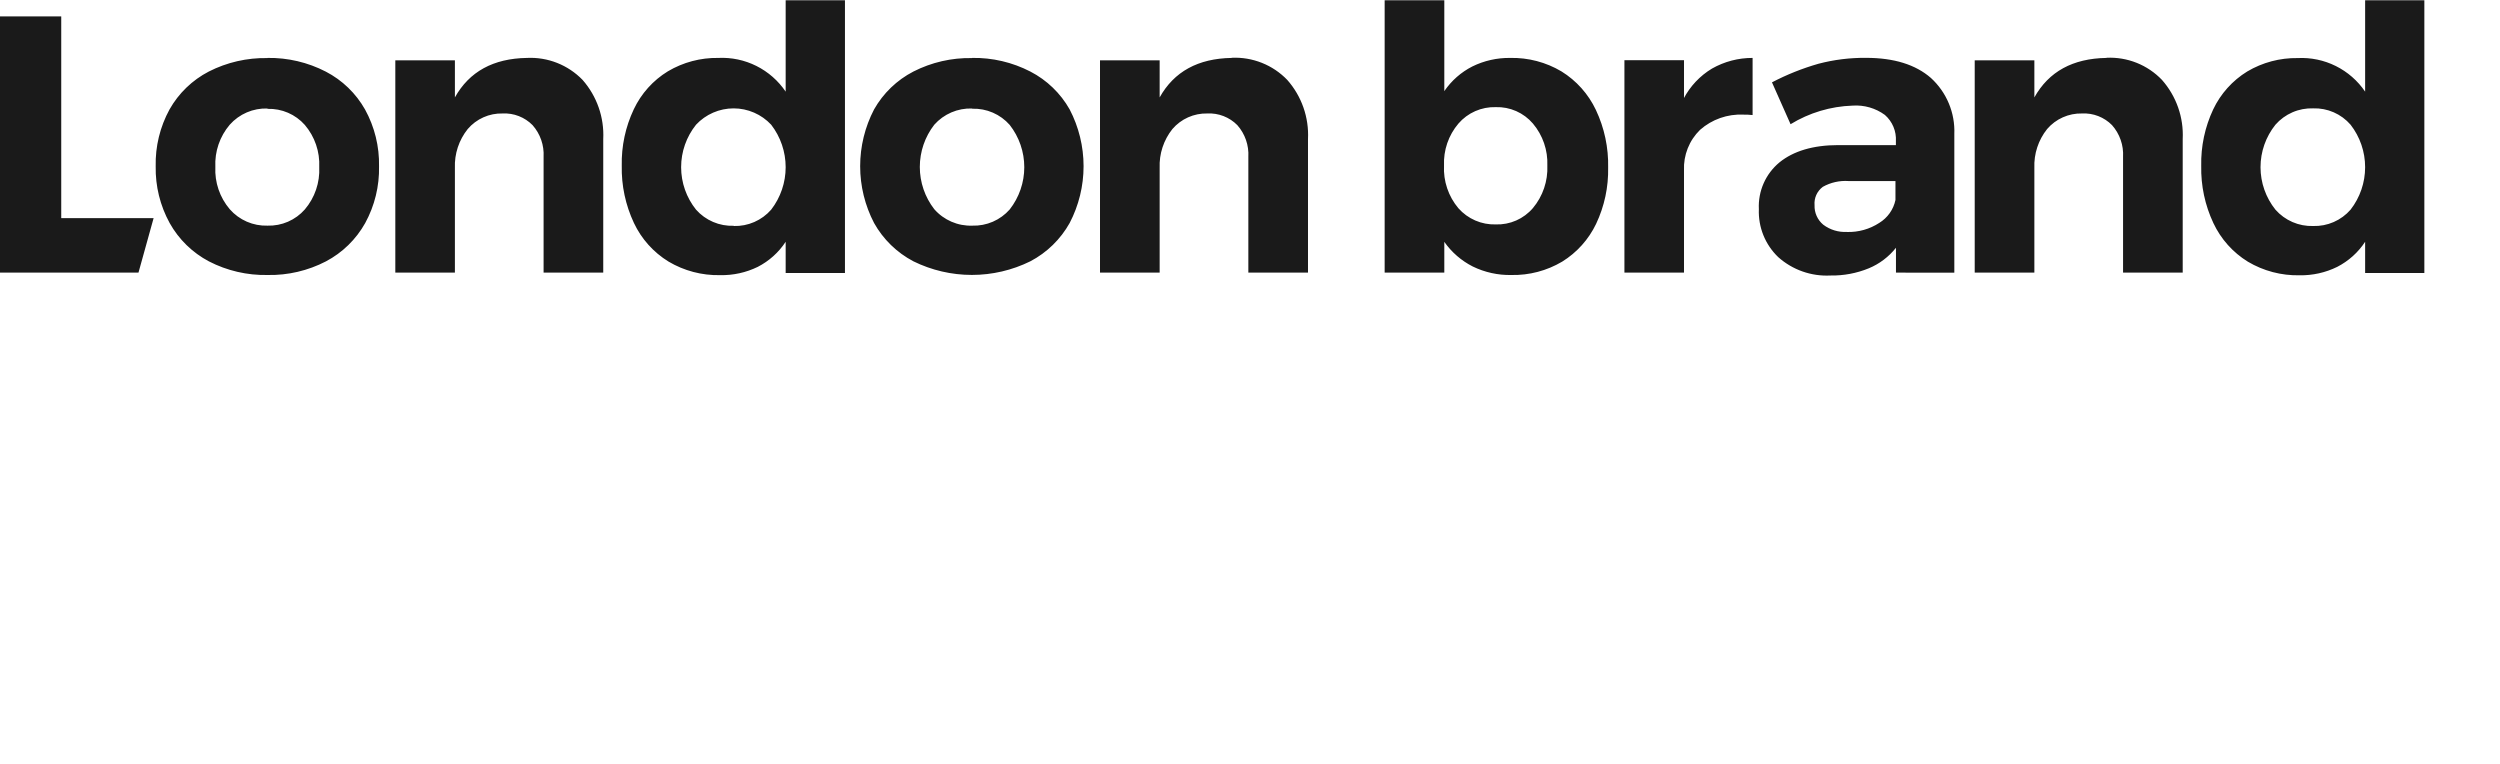 <?xml version="1.0" encoding="UTF-8"?> <svg xmlns="http://www.w3.org/2000/svg" width="347" height="106" viewBox="0 0 347 106" fill="none"> <path d="M321.07 31.37C320.083 31.401 319.102 31.214 318.196 30.821C317.29 30.429 316.482 29.841 315.83 29.1C314.49 27.427 313.76 25.348 313.76 23.205C313.76 21.062 314.49 18.983 315.83 17.31C316.481 16.567 317.289 15.979 318.195 15.586C319.101 15.193 320.083 15.007 321.07 15.04C322.049 15.009 323.023 15.196 323.921 15.589C324.819 15.982 325.618 16.57 326.26 17.31C327.57 18.996 328.28 21.07 328.28 23.205C328.28 25.34 327.57 27.414 326.26 29.1C325.617 29.839 324.818 30.426 323.92 30.818C323.023 31.211 322.049 31.399 321.07 31.37ZM328.28 0.04V12.72C327.251 11.205 325.849 9.981 324.21 9.165C322.571 8.349 320.749 7.968 318.92 8.06C316.46 8.022 314.037 8.665 311.92 9.92C309.866 11.181 308.222 13.012 307.19 15.19C306.041 17.637 305.473 20.317 305.53 23.02C305.473 25.765 306.051 28.486 307.22 30.97C308.26 33.18 309.921 35.039 312 36.32C314.17 37.609 316.657 38.264 319.18 38.21C320.992 38.242 322.785 37.84 324.41 37.04C325.979 36.234 327.313 35.035 328.28 33.56V37.89H336.5V0.04H328.28ZM292.37 8.04C287.703 8.113 284.37 9.94 282.37 13.52V8.37H274.09V37.84H282.37V23.31C282.291 21.356 282.92 19.439 284.14 17.91C284.737 17.214 285.48 16.659 286.317 16.286C287.154 15.912 288.064 15.729 288.98 15.75C289.75 15.71 290.52 15.834 291.239 16.113C291.957 16.393 292.609 16.821 293.15 17.37C294.222 18.581 294.772 20.166 294.68 21.78V37.84H302.96V19.31C303.111 16.299 302.077 13.349 300.08 11.09C299.09 10.056 297.889 9.247 296.559 8.717C295.228 8.188 293.8 7.95 292.37 8.02V8.04ZM256.37 32.19C255.186 32.258 254.017 31.904 253.07 31.19C252.674 30.862 252.358 30.446 252.149 29.976C251.939 29.506 251.84 28.994 251.86 28.48C251.818 27.992 251.902 27.502 252.103 27.055C252.305 26.609 252.617 26.222 253.01 25.93C254.1 25.32 255.344 25.042 256.59 25.13H263.09V27.76C262.951 28.415 262.68 29.035 262.293 29.582C261.906 30.129 261.412 30.591 260.84 30.94C259.513 31.805 257.953 32.244 256.37 32.2V32.19ZM271.26 37.85V18.61C271.319 17.153 271.059 15.701 270.497 14.355C269.936 13.01 269.087 11.803 268.01 10.82C265.88 8.96 262.87 8.03 259.01 8.03C256.78 8.007 254.557 8.283 252.4 8.85C250.168 9.488 248.007 10.353 245.95 11.43L248.53 17.24C251.126 15.651 254.089 14.762 257.13 14.66C258.732 14.547 260.322 15.004 261.62 15.95C262.136 16.402 262.543 16.965 262.808 17.598C263.073 18.23 263.19 18.915 263.15 19.6V20.14H255.15C251.63 20.14 248.92 20.98 247 22.53C246.048 23.315 245.292 24.311 244.794 25.44C244.296 26.568 244.068 27.798 244.13 29.03C244.08 30.267 244.295 31.501 244.758 32.65C245.222 33.798 245.925 34.834 246.82 35.69C248.806 37.462 251.412 38.379 254.07 38.24C255.893 38.272 257.703 37.932 259.39 37.24C260.869 36.627 262.167 35.646 263.16 34.39V37.84L271.26 37.85ZM233.74 13.68V8.36H225.47V37.84H233.74V23.64C233.695 22.599 233.871 21.56 234.255 20.592C234.639 19.623 235.224 18.747 235.97 18.02C237.621 16.566 239.772 15.809 241.97 15.91C242.401 15.903 242.832 15.923 243.26 15.97V8.04C241.283 8.032 239.339 8.543 237.62 9.52C235.953 10.524 234.594 11.967 233.69 13.69L233.74 13.68ZM207.61 31.15C206.635 31.179 205.666 30.993 204.771 30.606C203.876 30.219 203.077 29.64 202.43 28.91C201.036 27.258 200.321 25.139 200.43 22.98C200.337 20.854 201.051 18.771 202.43 17.15C203.07 16.409 203.867 15.82 204.763 15.426C205.659 15.031 206.631 14.841 207.61 14.87C208.586 14.839 209.557 15.027 210.45 15.422C211.343 15.817 212.136 16.407 212.77 17.15C214.143 18.775 214.856 20.855 214.77 22.98C214.862 25.127 214.149 27.232 212.77 28.88C212.135 29.622 211.342 30.211 210.449 30.604C209.556 30.997 208.585 31.183 207.61 31.15ZM209.61 8.04C207.795 8.016 206 8.42 204.37 9.22C202.801 10.016 201.46 11.196 200.47 12.65V0.04H192.19V37.84H200.47V33.57C201.486 35.017 202.843 36.192 204.42 36.99C206.084 37.802 207.918 38.207 209.77 38.17C212.254 38.224 214.704 37.58 216.84 36.31C218.875 35.048 220.506 33.23 221.54 31.07C222.694 28.631 223.265 25.957 223.21 23.26C223.272 20.498 222.69 17.759 221.51 15.26C220.467 13.052 218.807 11.194 216.73 9.91C214.579 8.632 212.112 7.984 209.61 8.04ZM170.96 8.04C166.293 8.113 162.96 9.94 160.96 13.52V8.37H152.68V37.84H160.96V23.31C160.881 21.356 161.51 19.439 162.73 17.91C163.327 17.214 164.07 16.659 164.907 16.286C165.744 15.912 166.654 15.729 167.57 15.75C168.34 15.71 169.11 15.834 169.829 16.113C170.547 16.393 171.199 16.821 171.74 17.37C172.812 18.581 173.362 20.166 173.27 21.78V37.84H181.55V19.31C181.701 16.299 180.667 13.349 178.67 11.09C177.677 10.059 176.476 9.252 175.146 8.723C173.817 8.194 172.39 7.954 170.96 8.02V8.04ZM134.96 15.09C135.937 15.06 136.909 15.246 137.807 15.635C138.704 16.024 139.504 16.606 140.15 17.34C141.46 19.015 142.171 21.079 142.171 23.205C142.171 25.331 141.46 27.395 140.15 29.07C139.504 29.804 138.704 30.386 137.807 30.775C136.909 31.164 135.937 31.35 134.96 31.32C133.966 31.355 132.977 31.169 132.063 30.774C131.15 30.38 130.336 29.788 129.68 29.04C128.377 27.363 127.67 25.299 127.67 23.175C127.67 21.051 128.377 18.987 129.68 17.31C130.335 16.573 131.143 15.99 132.049 15.601C132.955 15.212 133.935 15.027 134.92 15.06L134.96 15.09ZM134.92 8.06C132.094 8.004 129.298 8.647 126.78 9.93C124.487 11.114 122.589 12.942 121.32 15.19C120.052 17.623 119.39 20.326 119.39 23.07C119.39 25.814 120.052 28.517 121.32 30.95C122.586 33.215 124.483 35.063 126.78 36.27C129.305 37.513 132.081 38.16 134.895 38.16C137.709 38.16 140.485 37.513 143.01 36.27C145.307 35.063 147.204 33.215 148.47 30.95C149.738 28.517 150.4 25.814 150.4 23.07C150.4 20.326 149.738 17.623 148.47 15.19C147.201 12.942 145.303 11.114 143.01 9.93C140.511 8.641 137.731 7.991 134.92 8.04V8.06ZM101.85 31.34C100.865 31.376 99.885 31.194 98.979 30.807C98.073 30.42 97.264 29.837 96.61 29.1C95.27 27.427 94.54 25.348 94.54 23.205C94.54 21.062 95.27 18.983 96.61 17.31C97.277 16.595 98.084 16.024 98.982 15.634C99.879 15.243 100.847 15.042 101.825 15.042C102.803 15.042 103.771 15.243 104.668 15.634C105.566 16.024 106.373 16.595 107.04 17.31C108.343 18.999 109.05 21.072 109.05 23.205C109.05 25.338 108.343 27.411 107.04 29.1C106.395 29.837 105.596 30.423 104.699 30.815C103.802 31.208 102.829 31.397 101.85 31.37V31.34ZM109.05 0.04V12.72C108.025 11.203 106.626 9.975 104.988 9.155C103.351 8.335 101.529 7.951 99.7 8.04C97.24 8 94.816 8.644 92.7 9.9C90.643 11.158 88.999 12.99 87.97 15.17C86.813 17.615 86.241 20.296 86.3 23C86.243 25.745 86.821 28.466 87.99 30.95C89.033 33.161 90.698 35.02 92.78 36.3C94.946 37.589 97.43 38.244 99.95 38.19C101.76 38.228 103.553 37.834 105.18 37.04C106.749 36.234 108.083 35.035 109.05 33.56V37.89H117.28V0.04H109.05ZM73.14 8.04C68.473 8.113 65.14 9.94 63.14 13.52V8.37H54.87V37.84H63.14V23.31C63.064 21.355 63.696 19.437 64.92 17.91C65.515 17.212 66.258 16.657 67.096 16.283C67.933 15.909 68.843 15.727 69.76 15.75C70.528 15.711 71.296 15.835 72.013 16.115C72.731 16.394 73.38 16.822 73.92 17.37C74.992 18.581 75.541 20.166 75.45 21.78V37.84H83.73V19.31C83.879 16.301 82.85 13.352 80.86 11.09C79.864 10.062 78.66 9.258 77.329 8.732C75.998 8.206 74.57 7.97 73.14 8.04ZM37.14 15.11C38.113 15.08 39.08 15.264 39.974 15.649C40.867 16.034 41.665 16.612 42.31 17.34C43.697 18.968 44.412 21.064 44.31 23.2C44.413 25.34 43.698 27.439 42.31 29.07C41.666 29.803 40.867 30.385 39.972 30.774C39.076 31.163 38.106 31.349 37.13 31.32C36.142 31.35 35.161 31.161 34.255 30.767C33.349 30.373 32.541 29.783 31.89 29.04C30.502 27.409 29.787 25.31 29.89 23.17C29.788 21.034 30.503 18.938 31.89 17.31C32.544 16.573 33.353 15.989 34.259 15.6C35.164 15.211 36.145 15.027 37.13 15.06L37.14 15.11ZM37.13 8.06C34.301 8.004 31.502 8.647 28.98 9.93C26.691 11.117 24.797 12.945 23.53 15.19C22.207 17.609 21.545 20.334 21.61 23.09C21.558 25.838 22.227 28.551 23.55 30.96C24.815 33.222 26.708 35.07 29 36.28C31.517 37.579 34.318 38.229 37.15 38.17C39.962 38.225 42.743 37.575 45.24 36.28C47.532 35.07 49.425 33.222 50.69 30.96C52.007 28.549 52.669 25.836 52.61 23.09C52.667 20.335 51.998 17.614 50.67 15.2C49.403 12.955 47.509 11.127 45.22 9.94C42.721 8.651 39.942 7.998 37.13 8.04V8.06ZM0 37.84H19.22L21.32 30.28H8.5V2.28H0V37.84Z" fill="#1A1A1A"></path> </svg> 